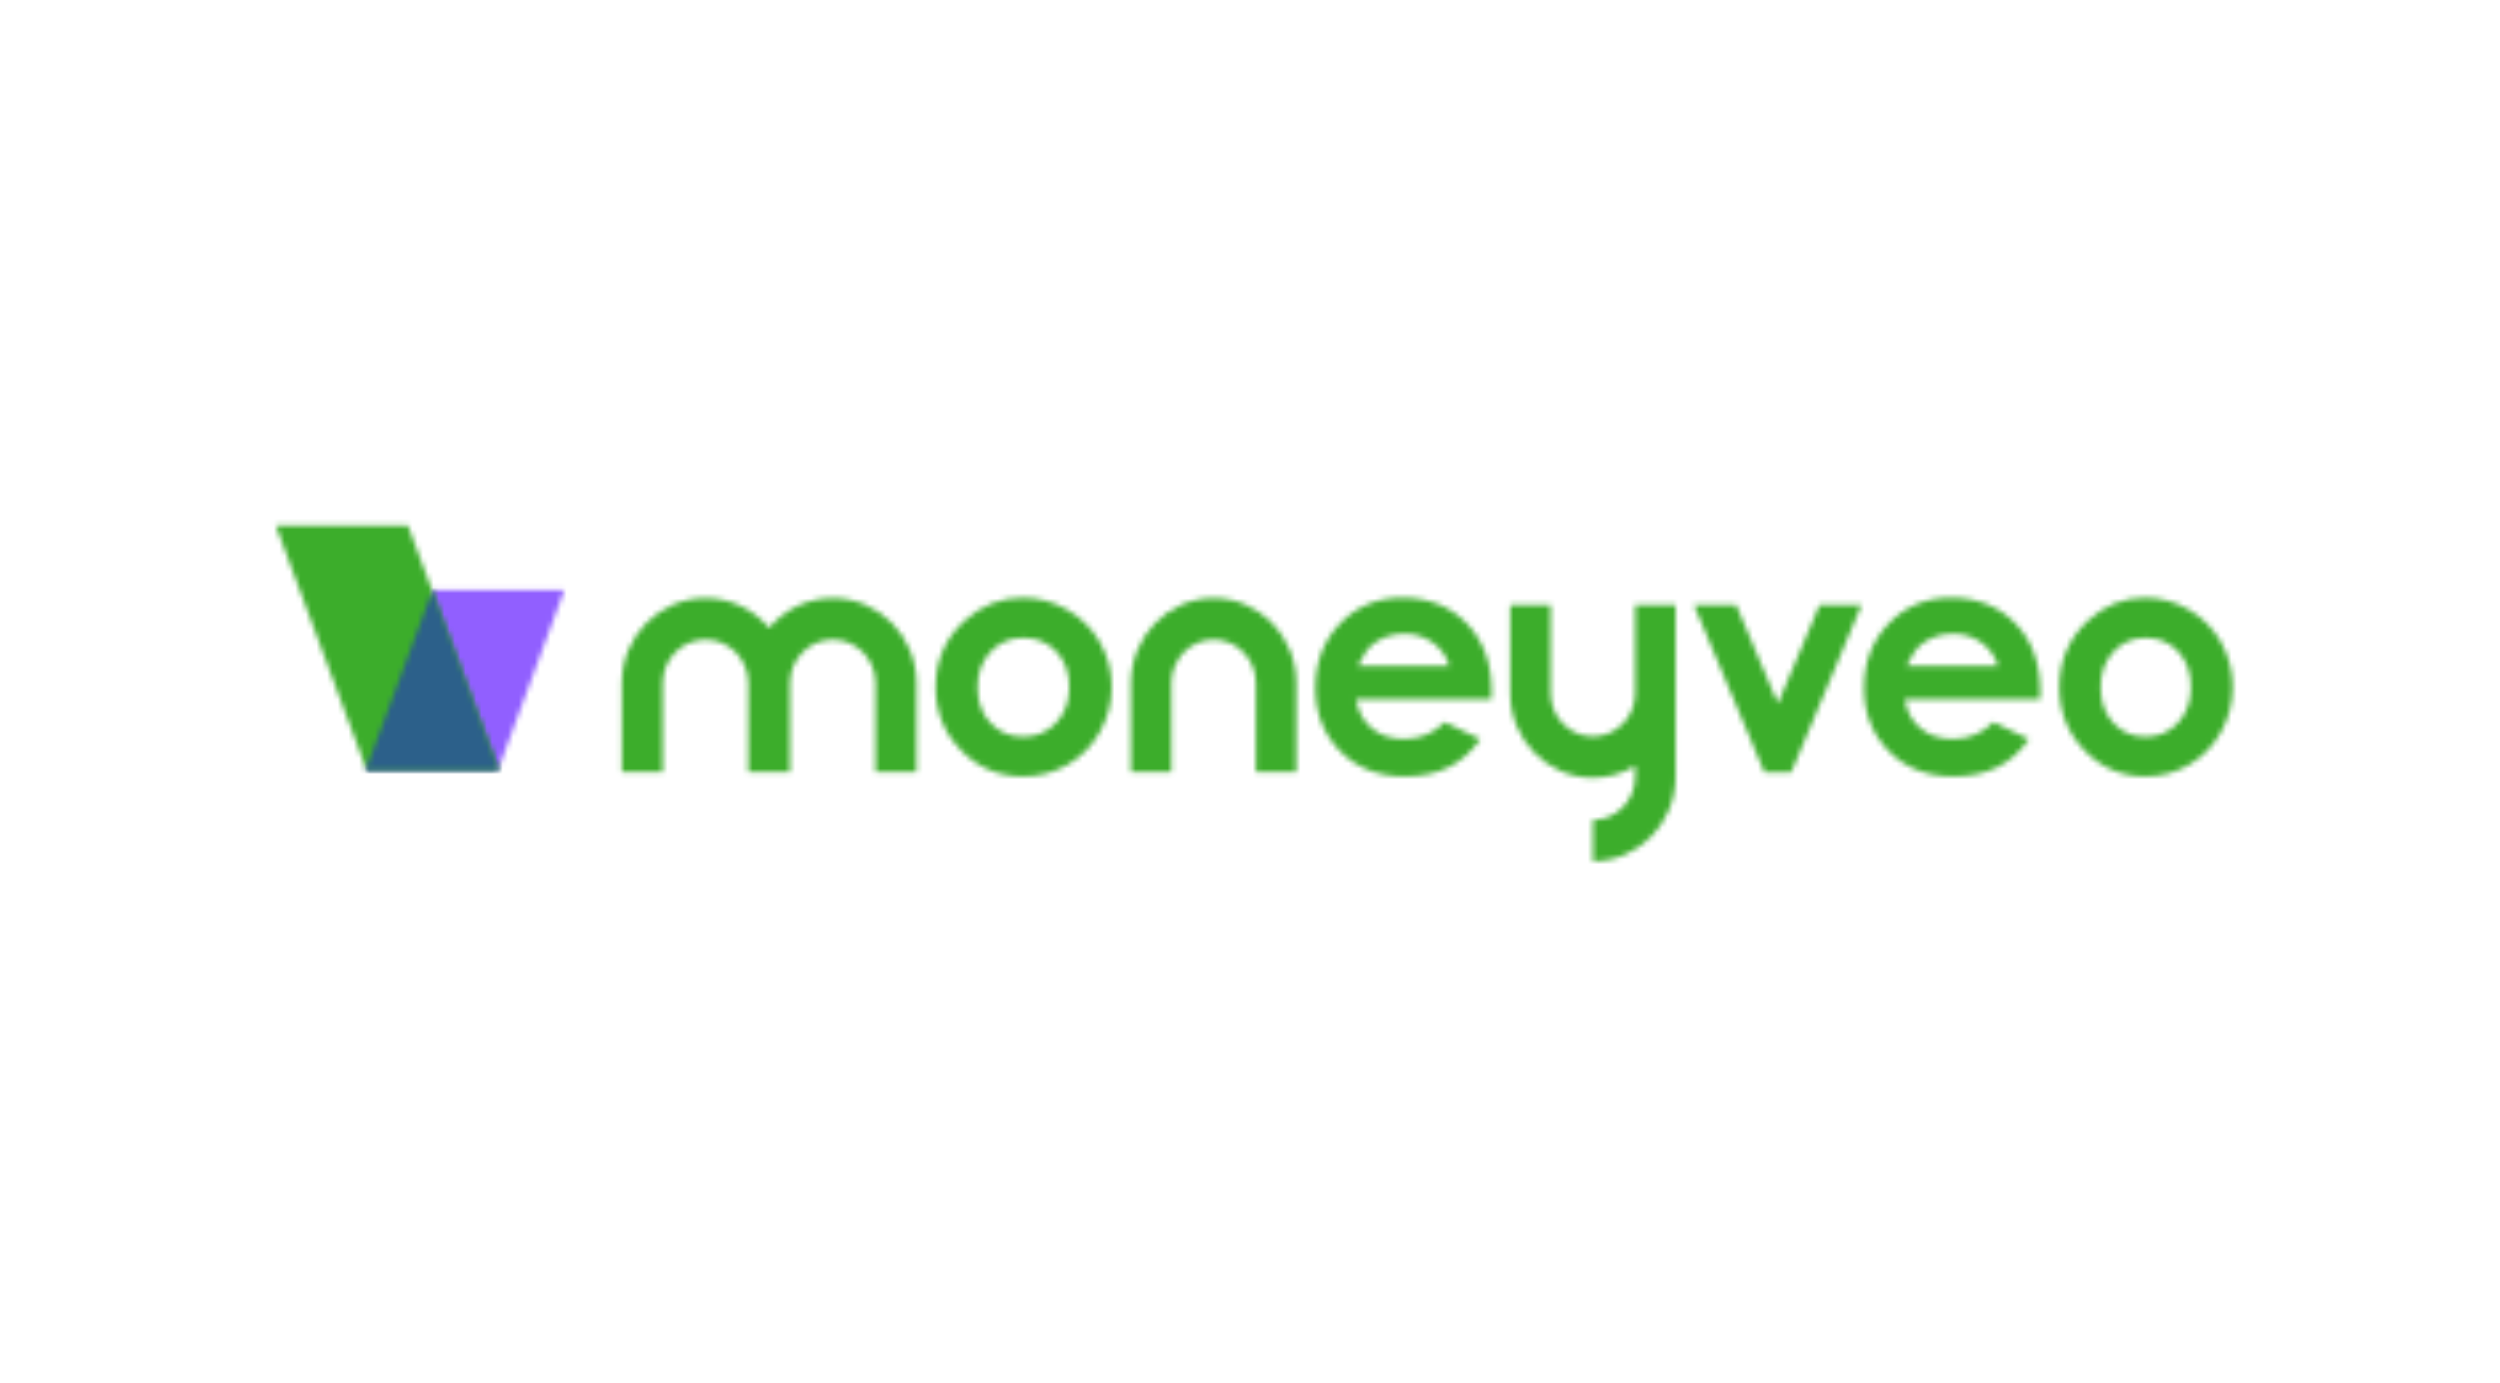 <?xml version="1.0" encoding="UTF-8"?>
<svg width="470px" height="260px" viewBox="0 0 470 260" version="1.1" xmlns="http://www.w3.org/2000/svg" xmlns:xlink="http://www.w3.org/1999/xlink">
    <title>Artboard</title>
    <defs>
        <path d="M23.547,23.897 C25.194,22.155 26.017,19.914 26.017,17.17 C26.017,14.43 25.207,12.202 23.59,10.487 C21.974,8.776 19.904,7.919 17.385,7.919 C14.925,7.919 12.875,8.783 11.238,10.518 C9.601,12.25 8.783,14.468 8.783,17.17 C8.783,19.953 9.592,22.203 11.209,23.928 C12.827,25.65 14.875,26.512 17.355,26.512 C19.836,26.512 21.899,25.642 23.547,23.897 Z M25.654,2.629 C28.276,4.138 30.322,6.183 31.792,8.771 C33.261,11.355 33.996,14.145 33.996,17.143 C33.996,20.158 33.257,22.978 31.777,25.602 C30.298,28.227 28.281,30.277 25.727,31.756 C23.173,33.234 20.36,33.973 17.284,33.973 C12.758,33.973 8.894,32.344 5.694,29.084 C2.492,25.822 0.891,21.862 0.891,17.201 C0.891,12.207 2.7,8.044 6.317,4.715 C9.489,1.818 13.136,0.369 17.255,0.369 C20.233,0.369 23.034,1.123 25.654,2.629 Z" id="path-1"></path>
        <path d="M8.293,13.177 L25.469,13.177 C24.946,11.393 23.916,9.943 22.374,8.827 C20.834,7.71 19.047,7.153 17.011,7.153 C14.804,7.153 12.866,7.779 11.2,9.034 C10.154,9.817 9.184,11.198 8.293,13.177 Z M16.62,0.367 C21.591,0.367 25.634,1.979 28.748,5.201 C31.862,8.421 33.42,12.676 33.42,17.963 L33.39,19.49 L7.944,19.49 C8.312,21.764 9.295,23.571 10.89,24.91 C12.486,26.253 14.521,26.923 16.998,26.923 C19.957,26.923 22.501,25.875 24.63,23.781 L31.302,26.953 C29.638,29.342 27.646,31.109 25.324,32.256 C23.004,33.4 20.248,33.973 17.056,33.973 C12.104,33.973 8.07,32.391 4.956,29.229 C1.842,26.068 0.286,22.105 0.286,17.347 C0.286,12.471 1.837,8.421 4.942,5.201 C8.046,1.979 11.94,0.367 16.62,0.367 Z" id="path-3"></path>
        <polygon id="path-5" points="24.077 0.711 31.982 0.711 18.756 32.181 13.7 32.181 0.445 0.711 8.391 0.711 16.243 19.281"></polygon>
        <path d="M8.442,13.177 L25.618,13.177 C25.095,11.393 24.064,9.943 22.522,8.827 C20.983,7.71 19.197,7.153 17.16,7.153 C14.952,7.153 13.016,7.779 11.348,9.034 C10.302,9.817 9.333,11.198 8.442,13.177 Z M16.77,0.367 C21.74,0.367 25.783,1.979 28.896,5.201 C32.009,8.421 33.568,12.676 33.568,17.963 L33.538,19.49 L8.092,19.49 C8.46,21.764 9.444,23.57 11.04,24.911 C12.633,26.253 14.668,26.923 17.145,26.923 C20.105,26.923 22.648,25.875 24.777,23.781 L31.449,26.953 C29.786,29.342 27.793,31.109 25.472,32.256 C23.151,33.4 20.396,33.973 17.204,33.973 C12.251,33.973 8.218,32.391 5.105,29.23 C1.99,26.068 0.436,22.105 0.436,17.347 C0.436,12.471 1.985,8.421 5.09,5.201 C8.193,1.979 12.088,0.367 16.77,0.367 Z" id="path-7"></path>
        <path d="M22.458,23.897 C24.077,22.154 24.889,19.914 24.889,17.17 C24.889,14.43 24.092,12.201 22.499,10.487 C20.908,8.776 18.871,7.919 16.389,7.919 C13.967,7.919 11.949,8.783 10.337,10.519 C8.726,12.25 7.92,14.467 7.92,17.17 C7.92,19.952 8.717,22.203 10.31,23.928 C11.903,25.65 13.919,26.512 16.362,26.512 C18.803,26.512 20.833,25.642 22.458,23.897 Z M30.574,8.771 C32.019,11.355 32.743,14.145 32.743,17.143 C32.743,20.158 32.016,22.978 30.559,25.601 C29.102,28.227 27.118,30.277 24.602,31.755 C22.088,33.234 19.317,33.973 16.291,33.973 C11.835,33.973 8.029,32.343 4.88,29.084 C1.727,25.822 0.151,21.862 0.151,17.201 C0.151,12.207 1.931,8.044 5.492,4.715 C8.615,1.818 12.207,0.367 16.26,0.367 C19.194,0.367 21.95,1.123 24.532,2.629 C27.113,4.138 29.126,6.183 30.574,8.771 Z" id="path-9"></path>
        <path d="M16.161,0.432 C24.733,0.432 31.706,7.605 31.706,16.421 L31.706,33.135 L24.107,33.135 L24.107,16.421 C24.107,11.913 20.542,8.247 16.161,8.247 C11.779,8.247 8.214,11.913 8.214,16.421 L8.214,33.135 L0.616,33.135 L0.616,16.421 C0.616,7.605 7.59,0.432 16.161,0.432 Z" id="path-11"></path>
        <path d="M40.561,0.432 C49.237,0.432 56.296,7.605 56.296,16.421 L56.296,33.135 L48.604,33.135 L48.604,16.421 C48.604,11.913 44.996,8.247 40.561,8.247 C36.125,8.247 32.516,11.913 32.516,16.421 L32.516,33.135 L32.369,33.135 L24.825,33.135 L24.678,33.135 L24.678,16.421 C24.678,11.913 21.07,8.247 16.635,8.247 C12.199,8.247 8.59,11.913 8.59,16.421 L8.59,33.135 L0.898,33.135 L0.898,16.421 C0.898,7.605 7.957,0.432 16.635,0.432 C21.419,0.432 25.709,2.617 28.597,6.052 C31.485,2.617 35.776,0.432 40.561,0.432 Z" id="path-13"></path>
        <path d="M24.415,6.931 L24.415,0.742 L32.012,0.742 L32.012,6.931 L32.012,17.343 L32.012,33.224 L32.007,33.224 C31.912,41.895 24.978,48.921 16.466,48.921 L16.466,41.159 C20.85,41.159 24.413,37.519 24.415,33.043 L24.415,30.984 C22.086,32.405 19.368,33.224 16.466,33.224 C7.896,33.224 0.923,26.099 0.923,17.343 L0.923,0.742 L8.52,0.742 L8.52,17.343 C8.52,21.819 12.085,25.46 16.466,25.46 C20.85,25.46 24.415,21.819 24.415,17.343 L24.415,6.931 Z" id="path-15"></path>
        <polygon id="path-17" points="13.232 0.925 38.096 0.925 25.627 34.727 0.762 34.727"></polygon>
        <polygon id="path-19" points="25.696 0.807 42.756 46.742 17.912 46.742 0.853 0.807"></polygon>
        <polygon id="path-21" points="0.786 33.676 13.277 0.05 25.75 33.726 0.805 33.726"></polygon>
    </defs>
    <g id="Artboard" stroke="none" stroke-width="1" fill="none" fill-rule="evenodd">
        <g id="logo-(3)" transform="translate(51, 98)">
            <g id="Clipped" transform="translate(124, 14)">
                <mask id="mask-2" fill="white">
                    <use xlink:href="#path-1"></use>
                </mask>
                <g id="Shape"></g>
                <polygon id="Path" fill="#3CAD2B" mask="url(#mask-2)" points="-4.136 39.063 39.023 39.063 39.023 -4.721 -4.136 -4.721"></polygon>
            </g>
            <g id="Clipped" transform="translate(196, 14)">
                <mask id="mask-4" fill="white">
                    <use xlink:href="#path-3"></use>
                </mask>
                <g id="Shape"></g>
                <polygon id="Path" fill="#3CAD2B" mask="url(#mask-4)" points="-4.741 39.063 38.447 39.063 38.447 -4.723 -4.741 -4.723"></polygon>
            </g>
            <g id="Clipped" transform="translate(267, 15)">
                <mask id="mask-6" fill="white">
                    <use xlink:href="#path-5"></use>
                </mask>
                <g id="Path"></g>
                <polygon id="Path" fill="#3CAD2B" mask="url(#mask-6)" points="-4.504 37.192 36.932 37.192 36.932 -4.3 -4.504 -4.3"></polygon>
            </g>
            <g id="Clipped" transform="translate(299, 14)">
                <mask id="mask-8" fill="white">
                    <use xlink:href="#path-7"></use>
                </mask>
                <g id="Shape"></g>
                <polygon id="Path" fill="#3CAD2B" mask="url(#mask-8)" points="-4.594 39.063 38.595 39.063 38.595 -4.723 -4.594 -4.723"></polygon>
            </g>
            <g id="Clipped" transform="translate(336, 14)">
                <mask id="mask-10" fill="white">
                    <use xlink:href="#path-9"></use>
                </mask>
                <g id="Shape"></g>
                <polygon id="Path" fill="#3CAD2B" mask="url(#mask-10)" points="-4.801 39.063 37.692 39.063 37.692 -4.723 -4.801 -4.723"></polygon>
            </g>
            <g id="Clipped" transform="translate(161, 14)">
                <mask id="mask-12" fill="white">
                    <use xlink:href="#path-11"></use>
                </mask>
                <g id="Path"></g>
                <polygon id="Path" fill="#3CAD2B" mask="url(#mask-12)" points="-4.334 38.225 36.655 38.225 36.655 -4.658 -4.334 -4.658"></polygon>
            </g>
            <g id="Clipped" transform="translate(65, 14)">
                <mask id="mask-14" fill="white">
                    <use xlink:href="#path-13"></use>
                </mask>
                <g id="Path"></g>
                <polygon id="Path" fill="#3CAD2B" mask="url(#mask-14)" points="-4.112 38.225 61.306 38.225 61.306 -4.658 -4.112 -4.658"></polygon>
            </g>
            <g id="Clipped" transform="translate(232, 15)">
                <mask id="mask-16" fill="white">
                    <use xlink:href="#path-15"></use>
                </mask>
                <g id="Path"></g>
                <polygon id="Path" fill="#3CAD2B" mask="url(#mask-16)" points="-4.027 53.977 36.961 53.977 36.961 -4.314 -4.027 -4.314"></polygon>
            </g>
            <g id="Clipped" transform="translate(17, 12)">
                <mask id="mask-18" fill="white">
                    <use xlink:href="#path-17"></use>
                </mask>
                <g id="Path"></g>
                <polygon id="Path" fill="#915FFF" mask="url(#mask-18)" points="-4.206 39.817 43.064 39.817 43.064 -4.165 -4.206 -4.165"></polygon>
            </g>
            <g id="Clipped">
                <mask id="mask-20" fill="white">
                    <use xlink:href="#path-19"></use>
                </mask>
                <g id="Path"></g>
                <polygon id="Path" fill="#3CAD2B" mask="url(#mask-20)" points="-4.129 51.798 47.737 51.798 47.737 -4.248 -4.129 -4.248"></polygon>
            </g>
            <g id="Clipped" transform="translate(17, 13)">
                <mask id="mask-22" fill="white">
                    <use xlink:href="#path-21"></use>
                </mask>
                <g id="Path"></g>
                <polygon id="Path" fill="#2C608A" mask="url(#mask-22)" points="-4.217 38.816 30.753 38.816 30.753 -5.04 -4.217 -5.04"></polygon>
            </g>
        </g>
    </g>
</svg>